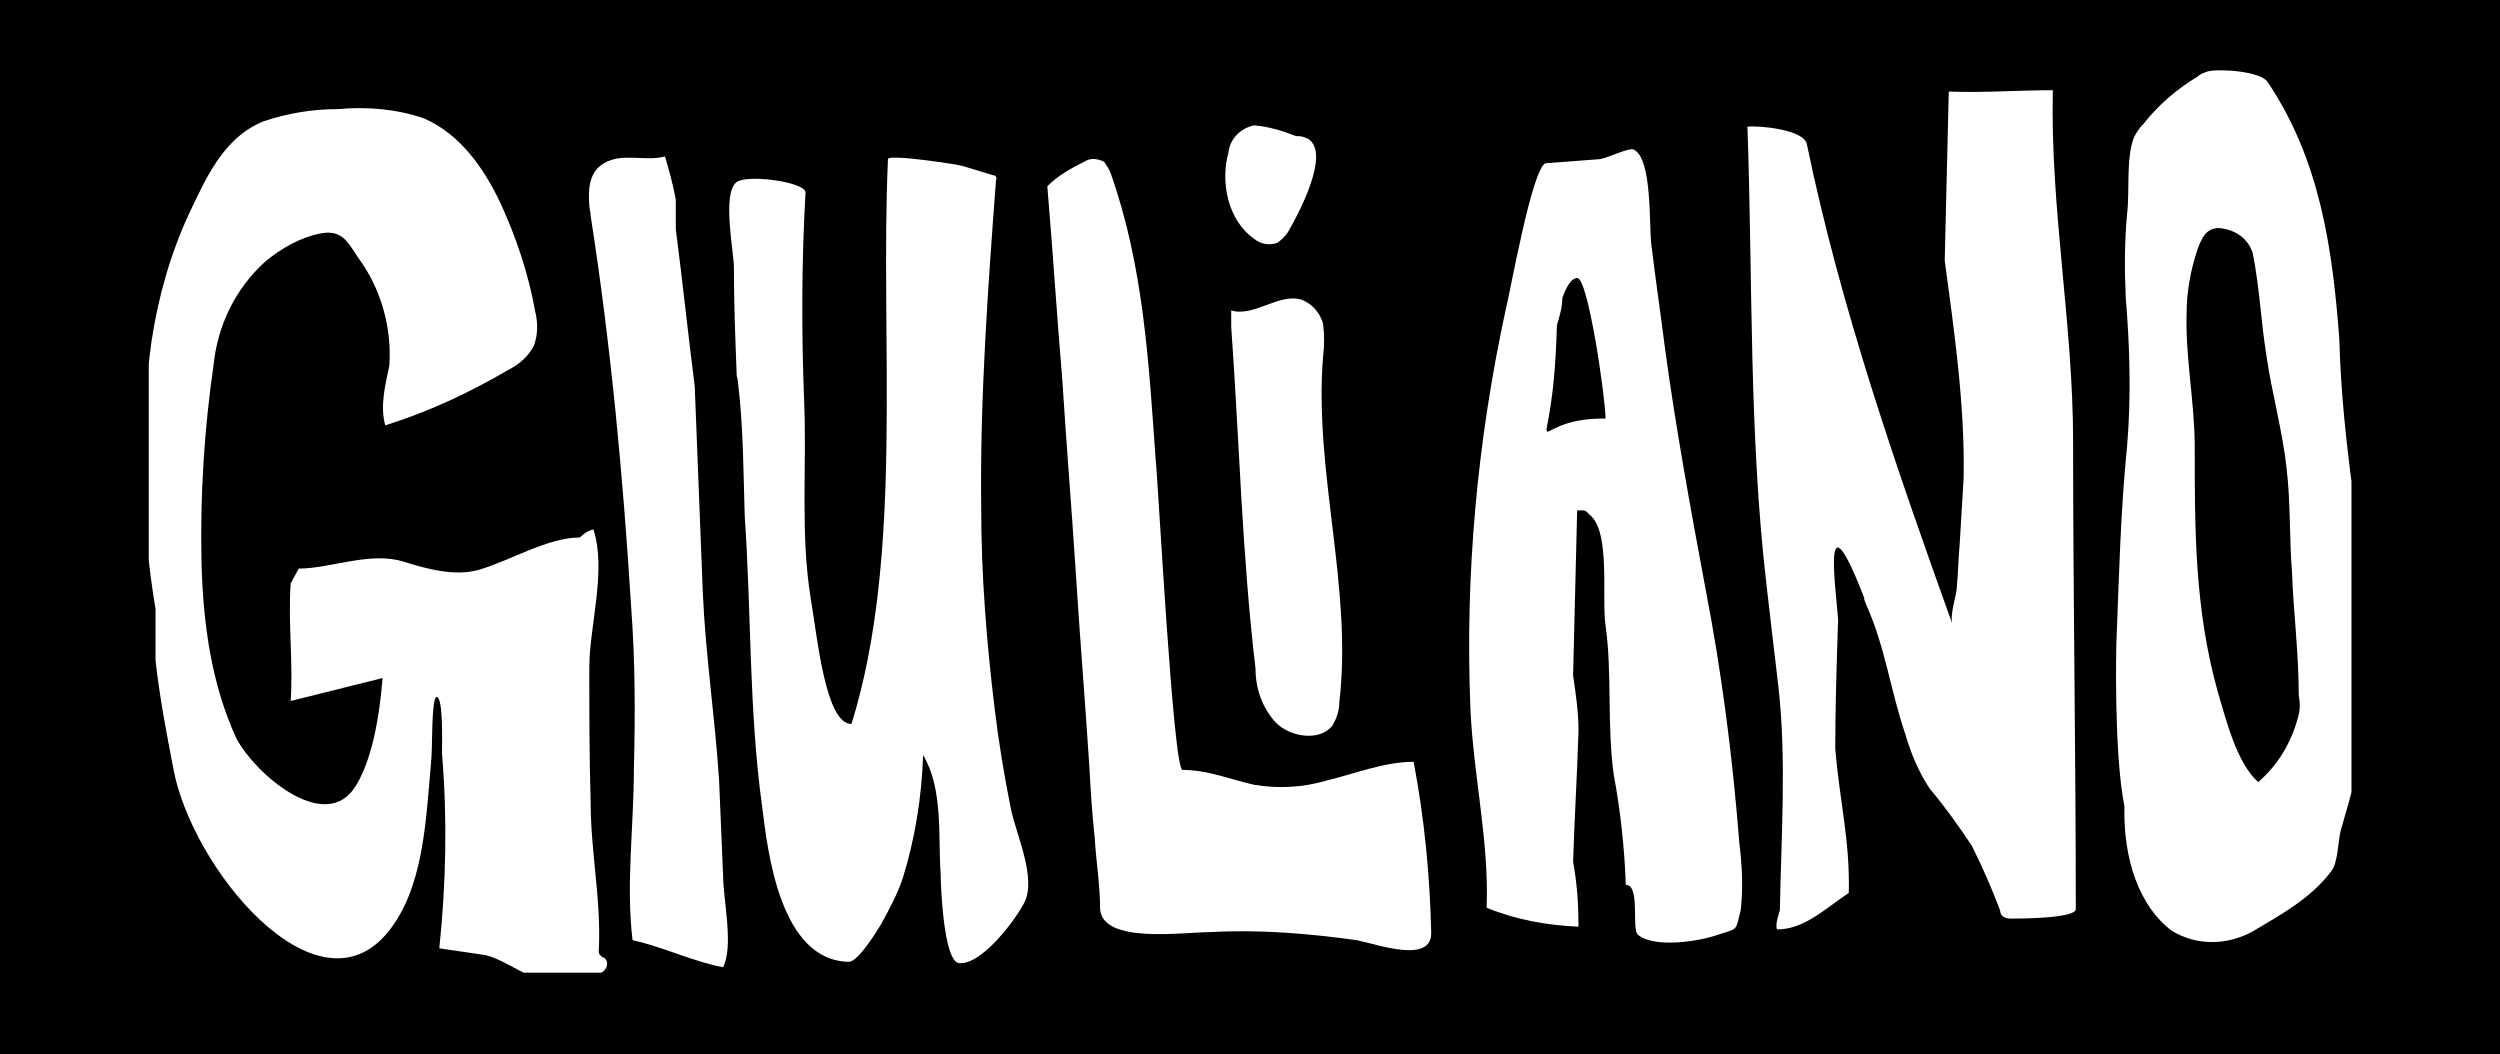 <?xml version="1.0" encoding="utf-8"?>
<!-- Generator: Adobe Illustrator 26.3.1, SVG Export Plug-In . SVG Version: 6.00 Build 0)  -->
<svg version="1.1" id="Layer_1" xmlns="http://www.w3.org/2000/svg" xmlns:xlink="http://www.w3.org/1999/xlink" x="0px" y="0px"
	 viewBox="0 0 185 78" style="enable-background:new 0 0 185 78;" xml:space="preserve">
<style type="text/css">
	.st0{clip-path:url(#SVGID_00000134223617313366719540000013096539490919333818_);}
	.st1{fill:#FFFFFF;}
</style>
<g id="GiulianoLogo" transform="translate(-819 -3602)">
	<g id="Group_21" transform="translate(819 3602)">
		<rect id="Rectangle_7" width="185" height="78"/>
		<g id="Group_13" transform="translate(10.909 4.675)">
			<g>
				<defs>
					<rect id="SVGID_1_" x="0.1" y="0.3" width="163" height="67"/>
				</defs>
				<clipPath id="SVGID_00000150096855244394211720000011915000966394591149_">
					<use xlink:href="#SVGID_1_"  style="overflow:visible;"/>
				</clipPath>
				
					<g id="Group_11" transform="translate(0 0)" style="clip-path:url(#SVGID_00000150096855244394211720000011915000966394591149_);">
					<path id="Path_6" class="st1" d="M17.6,26.8L17.6,26.8c3.2-1,6.2-2.4,9.1-4.1c0.8-0.4,1.5-1,1.9-1.8c0.3-0.8,0.3-1.7,0.1-2.5
						c-0.5-2.8-1.4-5.5-2.6-8.1c-1.2-2.5-2.9-5-5.6-6.2c-2-0.7-4.2-0.9-6.4-0.7c-1.9,0-3.7,0.3-5.5,0.9c-3,1.2-4.3,4.3-5.5,6.8
						c-1.4,3-2.3,6.2-2.8,9.5c-0.9,6.6-0.8,13.2,0.3,19.8c0,1.3,0,2.5,0,3.8c0.3,2.7,0.8,5.3,1.3,7.9c1.3,7.4,10.6,18.7,15.9,12.2
						c2.6-3.2,2.8-8,3.2-12.7c0.1-0.7,0-4.7,0.4-4.7c0.5,0,0.4,3.4,0.4,4.2c0.4,4.8,0.3,9.6-0.2,14.4l3.4,0.5c1.7,0.4,3.3,2,5.1,1.9
						c1.2,0.1,2.4-0.1,3.5-0.6c0.4-0.2,0.6-0.8,0.2-1.1c-0.1,0-0.2-0.1-0.3-0.2c-0.1-0.1-0.1-0.2-0.1-0.3c0.2-3.7-0.6-7.3-0.6-11
						c-0.1-3.3-0.1-6.6-0.1-10c0-3,1.3-7.2,0.3-10.2c-0.4,0.1-0.7,0.3-1,0.6c-2.4,0-5.1,1.7-7.5,2.4c-1.8,0.5-3.9-0.1-5.5-0.6
						c-2.5-0.8-5.4,0.5-7.8,0.5l-0.6,1.1c-0.2,3,0.2,5.9,0,8.7l6.8-1.7c-0.2,2.7-0.8,6.4-2.2,8.3c-2.3,3-7.2-1.2-8.6-3.8
						C4.7,45.9,4.1,41.3,4,36.8C3.9,32,4.2,27.1,4.9,22.3c0.3-2.9,1.6-5.6,3.8-7.6c1.2-1,2.6-1.8,4.1-2.1c1.6-0.3,2,0.6,2.8,1.8
						c1.7,2.3,2.5,5.2,2.3,8C17.6,23.8,17.2,25.4,17.6,26.8"/>
					<path id="Path_7" class="st1" d="M32.7,10.5c0,0.3,0.1,0.5,0.1,0.8c1.5,9.6,2.4,19.3,3,29c0.3,4,0.3,7.9,0.2,11.9
						c0,4.2-0.6,8.6-0.1,12.7c2.3,0.5,4.5,1.6,6.7,2c0.8-1.6,0-5,0-6.8c-0.1-2.4-0.2-4.7-0.3-7.1c-0.3-4.6-1-9.2-1.2-13.8
						c-0.2-5.2-0.4-10.3-0.6-15.3c-0.5-3.9-0.9-7.8-1.4-11.6c0-0.7,0-1.4,0-2.2c-0.2-1.1-0.5-2.2-0.8-3.2c-1.4,0.4-3.2-0.3-4.5,0.5
						C32.7,8,32.6,9.3,32.7,10.5"/>
					<path id="Path_8" class="st1" d="M43.7,23.6c0-0.2-0.1-0.4-0.1-0.6c0,0,0,0,0-0.1c-0.1-2.6-0.2-5.2-0.2-7.8
						c0-1.1-0.9-5.5,0.2-6.3c0.8-0.6,5.2,0,5.1,0.8c-0.3,5.2-0.3,10.3-0.1,15.5c0.2,4.8-0.3,9.8,0.5,14.6c0.5,3,1.1,9.2,3,9.2
						c3.9-12.5,2.1-28.4,2.7-41.8c0-0.4,5.2,0.4,5.5,0.5l2.3,0.7c0.1,0,0.1,0,0.2,0.1c0,0.1,0.1,0.2,0,0.2c-0.6,8-1.2,16.2-1.1,24.3
						c0,5,0.4,10,1,14.9c0.3,2.5,0.7,4.9,1.2,7.4c0.4,1.9,1.9,5.1,1,6.9c-0.6,1.2-3.1,4.6-4.8,4.5c-1.2,0-1.4-5.9-1.4-6.6
						c-0.2-2.8,0.2-6.3-1.3-8.8c-0.1,3.1-0.6,6.2-1.5,9.1c-0.4,1.2-1,2.3-1.6,3.4c-0.3,0.5-1.7,2.8-2.4,2.8c-5.1-0.1-6-8.2-6.4-11.4
						c-1-7.2-0.8-14.4-1.3-21.6C44.1,30.2,44.1,26.9,43.7,23.6"/>
					<path id="Path_9" class="st1" d="M66.6,9.1c0,0,0,0.1,0,0.1c0.4,4.7,0.7,9.5,1.1,14.2c0.3,4.8,0.7,9.6,1,14.3
						c0.3,4.8,0.7,9.6,1,14.3c0.1,1.8,0.2,3.5,0.4,5.3c0.1,1.8,0.4,3.5,0.4,5.3c0.2,2.6,6.1,1.7,8.2,1.7c3.6-0.2,7.2,0.1,10.8,0.6
						c1.5,0.3,5.6,1.8,5.5-0.6c-0.1-4.2-0.5-8.4-1.3-12.6c-2.2,0-4.4,0.9-6.5,1.4c-1.7,0.5-3.5,0.6-5.3,0.3
						c-1.8-0.4-3.4-1.1-5.3-1.1c-0.7,0-1.8-21.3-2-23.1c-0.5-7.1-0.9-14.2-3.3-21c-0.1-0.3-0.3-0.6-0.5-0.9
						c-0.4-0.2-0.9-0.3-1.3-0.1C68.3,7.8,67.4,8.3,66.6,9.1C66.7,9.1,66.7,9.1,66.6,9.1"/>
					<path id="Path_10" class="st1" d="M115.3,38.9c-1.1-5.9-2.2-11.9-3-17.8c-0.3-2.4-0.7-5.1-1-7.6c-0.2-1.3,0.1-6.4-1.3-7.1
						c-0.3-0.2-1.9,0.6-2.5,0.7c-1.3,0.1-2.7,0.2-4,0.3c-1,0.1-2.7,9.8-3,10.9c-2.1,9.7-3,19.6-2.6,29.4c0.2,4.9,1.4,9.9,1.2,14.8
						c2.2,0.9,4.5,1.3,6.8,1.4c0-1.6-0.1-3.2-0.4-4.8c0.1-3.2,0.3-6.4,0.4-9.7c0-1.4-0.2-2.7-0.4-4.1c0.1-4.1,0.2-8.1,0.3-12.2
						c0.4,0,0.6-0.1,0.9,0.3c1.6,1.2,0.9,6.1,1.2,8.2c0.5,3.5,0.1,7.3,0.6,11c0.5,2.7,0.8,5.4,0.9,8.2c1.1,0,0.4,3.3,0.9,3.7
						c1.2,1,4.5,0.5,5.9,0c1.6-0.5,1.3-0.3,1.7-1.8c0.2-1.7,0.1-3.4-0.1-5C117.3,51.3,116.5,45.1,115.3,38.9 M107.9,26.3
						c-6.5-0.1-3.9,4.9-3.6-6.9c0.2-0.7,0.4-1.3,0.4-2c0.2-0.6,0.6-1.5,1.1-1.5C106.6,15.8,107.9,24.8,107.9,26.3"/>
					<path id="Path_11" class="st1" d="M80.2,19.5c0.6,8.4,0.8,16.9,1.8,25.3c0,1.5,0.5,2.9,1.5,4c1.1,1.1,3.3,1.4,4.2,0.2
						c0.3-0.5,0.5-1.1,0.5-1.7c1-8.5-1.9-17.1-1.2-25.6c0.1-0.8,0.1-1.6,0-2.4c-0.2-0.8-0.8-1.5-1.6-1.8c-1.7-0.5-3.5,1.3-5.2,0.8"
						/>
					<path id="Path_12" class="st1" d="M85,5.4c-1-0.4-2-0.7-3.1-0.8c-1,0.2-1.8,1-1.9,2c-0.6,2.1-0.1,5,1.9,6.4
						c0.5,0.4,1.1,0.5,1.7,0.3c0.3-0.2,0.6-0.5,0.8-0.8c0.7-1.2,3.2-5.8,1.5-6.9c-0.2-0.1-0.5-0.2-0.7-0.2C85.1,5.4,85.1,5.4,85,5.4
						"/>
					<path id="Path_13" class="st1" d="M120.8,62.7c0.1-5.5,0.5-11.1-0.1-16.5c-0.3-2.5-0.6-5.1-0.9-7.7c-1.3-11.2-1-22.6-1.4-33.8
						c0.8-0.1,4.2,0.2,4.4,1.3c2.5,12.1,6.6,23.9,10.8,35.6c-0.3-0.7,0.3-2.2,0.3-2.9c0.1-1,0.1-2,0.2-3c0.1-1.7,0.2-3.3,0.3-5
						c0.1-5.4-0.7-10.9-1.4-16.1c0.1-4.2,0.2-8.3,0.3-12.5c2.5,0.1,5.2-0.1,7.7-0.1c-0.2,8.7,1.5,17.3,1.5,26
						c0,11.5,0.2,23.1,0.2,34.6c0,0.7-4.3,0.7-4.7,0.7c-0.2,0-0.4,0-0.6-0.1c-0.2-0.1-0.3-0.3-0.3-0.5c-0.6-1.6-1.3-3.2-2.1-4.8
						c-1-1.5-2-2.9-3.1-4.2c-0.8-1.2-1.4-2.6-1.8-4c-1.1-3.2-1.5-6.5-2.9-9.6c-0.4-1,0.1,0.1-0.3-0.9c-3.4-8.6-1.6,2-1.8,2.3
						c-0.1,3.1-0.2,6.1-0.2,9.2c0.3,3.8,1.1,6.8,1,10.7c-1.8,1.2-3.3,2.7-5.3,2.7C120.4,63.8,120.8,62.7,120.8,62.7"/>
					<path id="Path_14" class="st1" d="M164.2,41c-0.1-3.1-0.5-6.2-1-9.3c-0.5-3.7-0.9-7.5-1-11.3c-0.5-6.6-1.4-13.2-5.3-19
						c-0.5-0.8-3.5-1-4.4-0.8c-0.3,0.1-0.6,0.2-0.8,0.4c-1.5,0.9-2.9,2.1-4,3.5c-0.3,0.3-0.5,0.6-0.7,1c-0.6,1.6-0.3,4-0.5,5.6
						c-0.2,2.1-0.2,4.2-0.1,6.3c0.3,3.6,0.4,7.3,0.1,10.9c-0.5,4.9-0.6,9.8-0.8,14.7c0,0-0.2,8,0.6,12c-0.1,3.9,1.1,7.4,3.5,9.2
						c1.8,1.1,4,1.1,5.9,0.1c2.2-1.3,4.4-2.5,5.9-4.5c0.5-0.6,0.5-2.2,0.7-3c0.4-1.4,0.8-2.7,1.1-4.1c0.5-2.7,0.8-5.4,0.9-8.2
						C164.2,43.5,164.2,42.2,164.2,41 M159.2,48.2C159.2,48.3,159.2,48.3,159.2,48.2c-0.5,2-1.5,3.7-3,5c-1.6-1.4-2.4-4.7-3-6.7
						c-1.7-6.1-1.7-11.9-1.7-18.1c0-3.3-0.7-6.6-0.6-9.9c0-1.6,0.3-3.2,0.8-4.7c0.3-0.8,0.6-1.6,1.6-1.6c1.2,0.1,2.2,0.8,2.5,1.9
						c0.5,2.5,0.6,5,1,7.5c0.4,2.8,1.2,5.6,1.5,8.4c0.3,2.5,0.2,5.2,0.4,7.7c0.1,2.8,0.5,6,0.5,9.1
						C159.3,47.3,159.3,47.8,159.2,48.2"/>
				</g>
			</g>
		</g>
	</g>
</g>
</svg>
